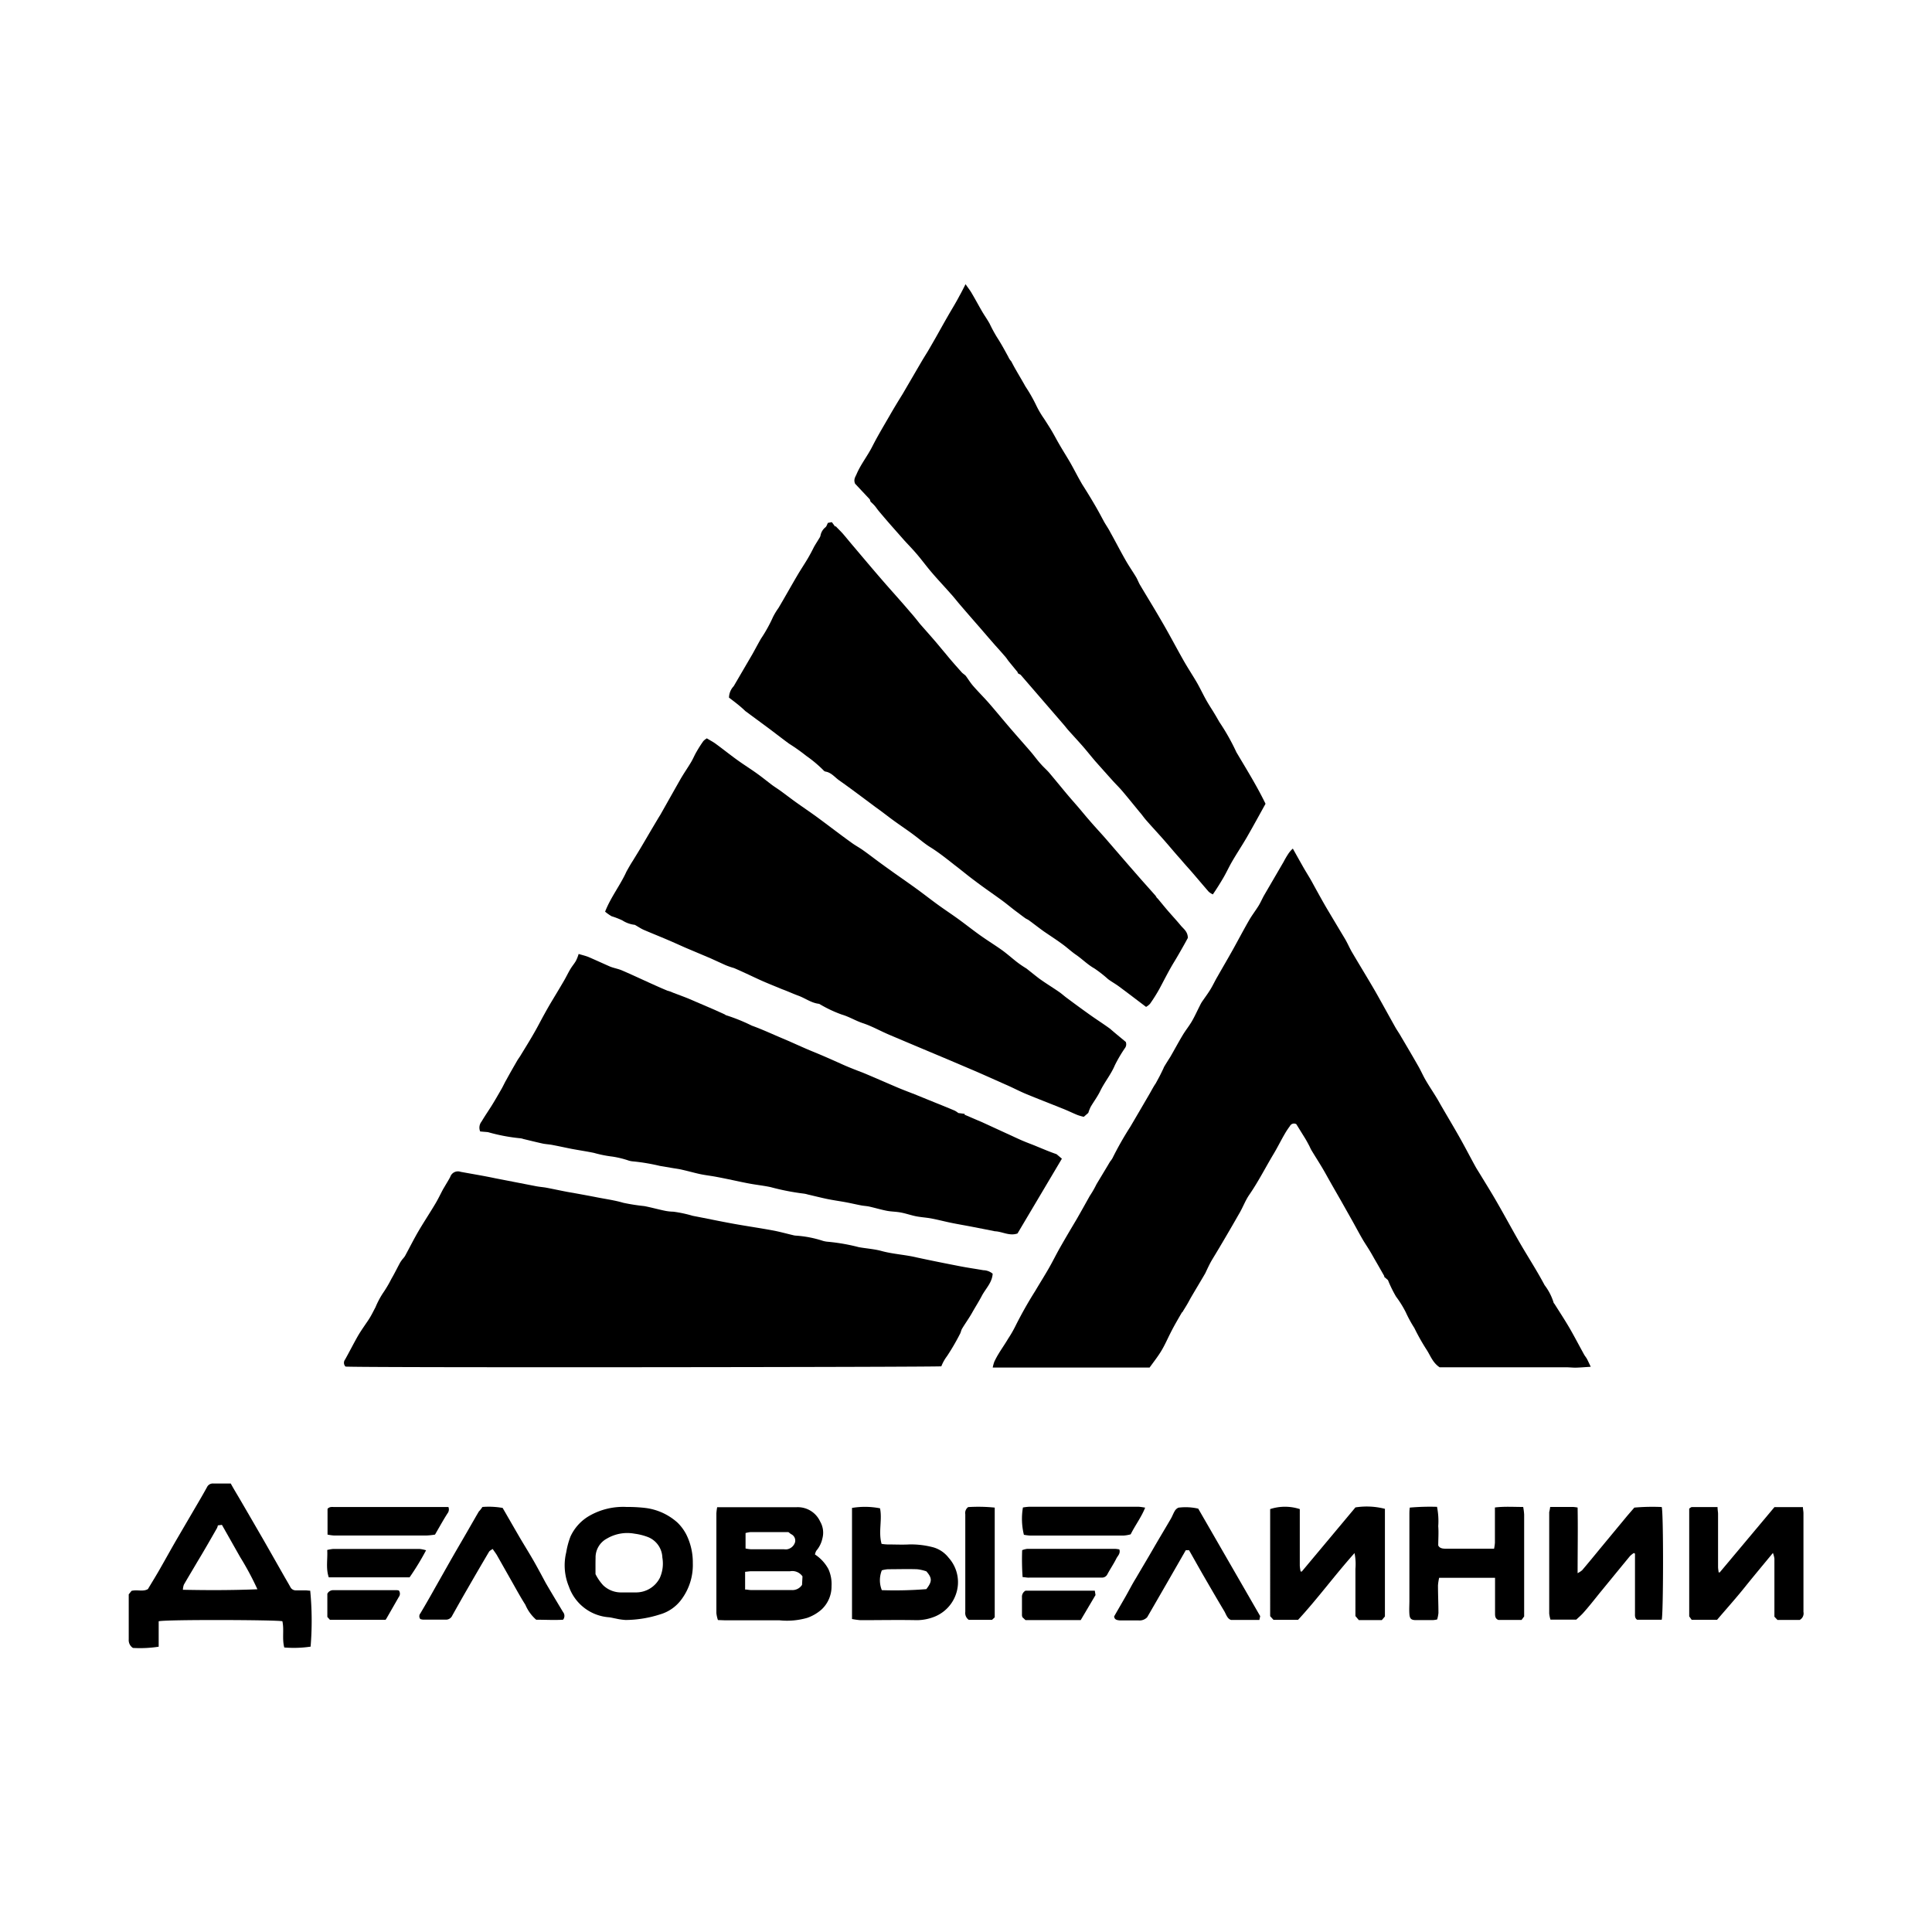 <svg xmlns="http://www.w3.org/2000/svg" viewBox="0 0 300 300"><path d="M200.75,131.77c.56,1,1.07,1.91,1.58,2.81s1,1.64,1.45,2.47.95,1.73,1.43,2.59c.31.55.62,1.1.95,1.65.88,1.48,1.79,3,2.66,4.45.38.63.67,1.32,1.05,2,1.23,2.1,2.51,4.17,3.73,6.28,1,1.77,2,3.59,3,5.38.29.53.64,1,.94,1.54.91,1.54,1.82,3.08,2.7,4.63.41.71.73,1.47,1.15,2.18.52.9,1.1,1.75,1.64,2.64.32.51.6,1.05.91,1.57.91,1.57,1.84,3.12,2.73,4.7s1.59,2.95,2.4,4.42c.23.43.51.84.76,1.26.87,1.43,1.76,2.85,2.59,4.3,1.22,2.11,2.37,4.26,3.59,6.37s2.65,4.31,3.83,6.54a8.72,8.72,0,0,1,1.39,2.67c0,.1.11.19.17.28.76,1.21,1.55,2.41,2.27,3.64s1.53,2.79,2.3,4.18c.13.24.32.45.45.69s.35.72.59,1.22c-.89.06-1.62.12-2.35.14-.49,0-1-.06-1.49-.06H223.54c-1.1-.73-1.44-1.87-2.06-2.79a32.58,32.58,0,0,1-1.86-3.31,19.69,19.69,0,0,1-1.33-2.44,16,16,0,0,0-1.51-2.43,19.13,19.13,0,0,1-1.26-2.57l-.62-.54.07-.05c-.53-.92-1.05-1.85-1.59-2.77-.24-.43-.48-.86-.74-1.28-.37-.61-.78-1.2-1.13-1.82-.55-.95-1.06-1.92-1.6-2.88l-1.69-3c-.78-1.36-1.56-2.71-2.32-4.08s-1.5-2.48-2.25-3.73c-.14-.23-.24-.48-.36-.72-.24-.45-.48-.9-.76-1.34l-1.24-2a.71.71,0,0,0-1,.31,11.1,11.1,0,0,0-.77,1.16c-.59,1-1.14,2.13-1.76,3.16-1.27,2.12-2.38,4.32-3.79,6.36-.63.92-1,2-1.61,3q-1.32,2.32-2.69,4.63c-.49.84-1,1.67-1.51,2.52-.37.64-.68,1.32-1,2-.73,1.26-1.49,2.51-2.22,3.76-.18.31-.34.63-.52.94s-.47.79-.72,1.18c0,.1-.15.17-.2.26-.58,1-1.17,2-1.72,3.09s-.89,1.89-1.42,2.78-1.18,1.71-1.85,2.64H154.15a5.78,5.78,0,0,1,.25-.91,13.43,13.43,0,0,1,.7-1.29c.47-.77,1-1.52,1.45-2.29a17.94,17.94,0,0,0,1.07-1.84,62.55,62.55,0,0,1,3.15-5.59c.68-1.16,1.4-2.29,2.07-3.46s1.13-2.13,1.72-3.17c.85-1.5,1.74-3,2.61-4.46.68-1.18,1.34-2.37,2-3.55.06-.12.15-.23.22-.35a14.66,14.66,0,0,0,.87-1.55l1.65-2.74.45-.76a4,4,0,0,0,.38-.54,51,51,0,0,1,2.77-4.88c1-1.7,2-3.41,3-5.13.31-.54.59-1.09.95-1.61l.58-1.07c.2-.39.39-.78.58-1.18.05-.09.08-.2.13-.3.32-.54.66-1.07,1-1.61.63-1.09,1.22-2.2,1.87-3.28.44-.75,1-1.43,1.44-2.18s.8-1.56,1.2-2.34a6.88,6.88,0,0,1,.35-.66c.44-.65.92-1.28,1.33-1.95s.72-1.36,1.1-2c.81-1.43,1.65-2.85,2.45-4.29s1.62-3,2.46-4.46c.45-.78,1-1.49,1.48-2.26.3-.49.52-1,.81-1.54l3.07-5.27a14.78,14.78,0,0,1,.75-1.28A4.24,4.24,0,0,1,200.75,131.77Z"/><path d="M53.65,212.2a.83.83,0,0,1-.06-1.1c.68-1.22,1.31-2.47,2-3.68.47-.8,1-1.54,1.54-2.34s.79-1.38,1.17-2.08a13.55,13.55,0,0,1,1.14-2.17,18.64,18.64,0,0,0,1.34-2.26c.49-.83.9-1.69,1.36-2.53a6.58,6.58,0,0,1,.38-.54,3.74,3.74,0,0,0,.36-.45c.71-1.3,1.37-2.63,2.12-3.91s1.75-2.8,2.59-4.21c.44-.73.8-1.5,1.2-2.25l.25-.42c.29-.5.61-1,.87-1.5a1.26,1.26,0,0,1,1.61-.8c1.79.33,3.58.62,5.37,1l6.33,1.23c.54.11,1.1.14,1.64.24,1,.19,2,.41,3,.6.48.1,1,.17,1.46.26,1.15.21,2.31.42,3.47.65,1.35.26,2.72.45,4,.83a30.45,30.45,0,0,0,3.25.51c1,.19,2.08.49,3.13.71a7.13,7.13,0,0,0,1.39.16,19.67,19.67,0,0,1,3,.64c2.09.4,4.17.84,6.26,1.22s4.13.67,6.18,1.05c1.08.2,2.14.5,3.21.75a1.84,1.84,0,0,0,.41.06,17.15,17.15,0,0,1,4.13.8,3.73,3.73,0,0,0,.81.15,30,30,0,0,1,4.8.84c1.17.21,2.37.28,3.51.59,1.79.49,3.64.57,5.45,1,2.26.49,4.52.94,6.79,1.38,1.19.23,2.4.4,3.59.61a2.31,2.31,0,0,1,1.44.54c-.08,1.41-1.12,2.34-1.71,3.49-.46.87-1,1.71-1.47,2.55s-1.06,1.65-1.56,2.48c-.16.26-.19.58-.34.84a35.14,35.14,0,0,1-2,3.43,6.62,6.62,0,0,0-.89,1.59C145.53,212.29,55.38,212.39,53.65,212.2Z"/><path d="M135.18,77.9l-.12-.36-2.28-2.43c-.26-.61,0-1,.2-1.42.65-1.56,1.72-2.87,2.47-4.36.84-1.65,1.79-3.23,2.71-4.82.64-1.12,1.31-2.22,2-3.33,1-1.71,2-3.43,3-5.14.29-.49.61-1,.9-1.47.43-.73.85-1.47,1.27-2.2.63-1.12,1.25-2.24,1.89-3.35S148.43,47,149,45.91c.31-.54.58-1.1.93-1.78.4.58.74,1,1,1.47.52.88,1,1.78,1.51,2.66.39.68.86,1.33,1.23,2a22.25,22.25,0,0,0,1.13,2.09c.65,1,1.19,2,1.77,3.06a2.42,2.42,0,0,0,.45.69c.24.45.47.9.73,1.34.49.86,1,1.7,1.48,2.57A24.1,24.1,0,0,1,160.93,63a14.44,14.44,0,0,0,1.18,2c.41.64.83,1.28,1.22,1.94s.76,1.38,1.16,2.06c.53.92,1.1,1.82,1.64,2.74.37.64.71,1.29,1.06,1.94s.55,1,.84,1.51c.64,1,1.31,2.09,1.93,3.15.52.88,1,1.78,1.47,2.66.33.58.71,1.11,1,1.69.8,1.43,1.55,2.9,2.37,4.33.5.88,1.08,1.71,1.6,2.57.24.4.39.85.63,1.25,1.09,1.84,2.22,3.66,3.29,5.52,1.18,2,2.29,4.13,3.45,6.18.68,1.2,1.44,2.34,2.13,3.53.47.83.88,1.7,1.34,2.53s.89,1.46,1.33,2.19c.24.39.47.8.77,1.32a33.74,33.74,0,0,1,2.65,4.7c1.57,2.65,3.2,5.27,4.52,8-1,1.81-1.93,3.51-2.9,5.2-.73,1.25-1.53,2.46-2.26,3.71-.5.85-.9,1.75-1.4,2.6s-1,1.66-1.62,2.56a2.72,2.72,0,0,1-.64-.41c-.87-1-1.71-2-2.57-3-.57-.66-1.17-1.3-1.75-2-1-1.1-1.9-2.21-2.87-3.3s-1.7-1.87-2.53-2.82c-.35-.39-.63-.83-1-1.24-.89-1.08-1.77-2.18-2.68-3.25-.47-.56-1-1.07-1.5-1.62-.9-1-1.79-2-2.68-3-.64-.74-1.25-1.52-1.9-2.27s-1.55-1.72-2.32-2.58c-.23-.26-.44-.54-.67-.81l-6.74-7.8-.49-.27.08-.07-1.4-1.71c-.19-.23-.34-.49-.54-.72-.5-.58-1-1.15-1.53-1.73-.81-.92-1.61-1.85-2.41-2.78q-1.55-1.77-3.08-3.55c-.52-.6-1-1.24-1.55-1.83-.94-1.07-1.93-2.11-2.85-3.19-.77-.89-1.47-1.85-2.23-2.75s-1.32-1.46-2-2.2l-2.18-2.47c-.62-.71-1.23-1.42-1.83-2.14-.23-.27-.42-.57-.65-.84A8.36,8.36,0,0,0,135.18,77.9Z"/><path d="M74.56,175.69a1.52,1.52,0,0,1,.22-1.54c.47-.8,1-1.57,1.5-2.36s1.07-1.79,1.59-2.69c.27-.47.5-1,.76-1.43.54-1,1.09-1.95,1.65-2.92.19-.34.44-.64.64-1,1-1.63,2-3.24,2.87-4.91.62-1.16,1.25-2.31,1.93-3.44s1.25-2.07,1.86-3.12c.33-.56.61-1.16.94-1.72s.64-.89.91-1.36a6.29,6.29,0,0,0,.42-1.07c.56.17,1,.27,1.48.45,1.14.49,2.24,1,3.38,1.5.61.25,1.28.35,1.88.61,1.56.67,3.1,1.4,4.66,2.1.8.36,1.6.72,2.41,1.05a4.65,4.65,0,0,1,.84.3c.76.29,1.53.57,2.28.87l2.57,1.1,1.58.68,1.57.71c.1.05.18.14.29.16a28.15,28.15,0,0,1,3.95,1.6c1.64.59,3.21,1.33,4.81,2s3.16,1.42,4.77,2.07c1.42.58,2.82,1.2,4.22,1.83,1.17.54,2.39,1,3.58,1.46,1.8.75,3.58,1.54,5.37,2.3.84.35,1.69.67,2.54,1l3,1.22c1.07.43,2.14.86,3.2,1.31a3.59,3.59,0,0,1,.58.38l1,.13-.05.12,2,.86.69.29L156.3,176c.85.38,1.68.79,2.53,1.15s1.44.56,2.15.86c1,.41,2,.84,3.08,1.21l.83.7L158,191.53c-1.24.45-2.37-.3-3.52-.34l-1.65-.33-2.1-.41c-1-.19-2.06-.37-3.08-.58s-2-.47-3-.66c-.78-.15-1.59-.19-2.37-.34s-1.59-.44-2.39-.59-1.44-.13-2.14-.26c-.94-.18-1.86-.46-2.8-.67-.43-.09-.87-.1-1.3-.19-.83-.16-1.66-.36-2.5-.51s-1.9-.3-2.84-.5-1.92-.45-2.88-.67a3.78,3.78,0,0,0-.65-.14,36.67,36.67,0,0,1-5.1-1c-1-.22-2.12-.34-3.17-.53s-1.84-.37-2.75-.56-1.72-.36-2.58-.52-1.63-.24-2.44-.41-1.87-.47-2.81-.68c-.48-.12-1-.18-1.47-.26l-2-.34a31,31,0,0,0-4.06-.69,3.59,3.59,0,0,1-.73-.12,14.73,14.73,0,0,0-2.54-.63,18.61,18.61,0,0,1-2.9-.58c-1.16-.24-2.33-.41-3.5-.63-1-.2-2-.42-3-.61-.48-.09-1-.11-1.47-.21-1-.22-2-.47-3-.71a2.08,2.08,0,0,0-.48-.11,27.83,27.83,0,0,1-5-.95C75.43,175.76,75,175.74,74.56,175.69Z"/><path d="M174.81,161.79a1,1,0,0,1-.16,1,21.75,21.75,0,0,0-1.54,2.63c-.6,1.43-1.6,2.61-2.27,4-.41.85-1,1.63-1.48,2.45a6.58,6.58,0,0,0-.37.94l-.7.61a8.14,8.14,0,0,1-1-.29c-.78-.32-1.54-.7-2.32-1-1.91-.77-3.83-1.51-5.74-2.3-1.06-.45-2.09-1-3.15-1.45-1.5-.67-3-1.34-4.51-2l-4.32-1.84c-3.07-1.29-6.15-2.58-9.21-3.88-1.36-.58-2.66-1.32-4.05-1.78-1.13-.37-2.11-1-3.28-1.34a19.68,19.68,0,0,1-3.33-1.56.9.9,0,0,0-.22-.11c-1.19-.13-2.13-.88-3.22-1.27-.85-.31-1.67-.7-2.51-1-1.24-.52-2.48-1-3.71-1.57s-2.48-1.17-3.74-1.71a11.9,11.9,0,0,1-1.31-.45l-2.37-1.08-3.86-1.63c-.91-.4-1.8-.81-2.72-1.2-1.26-.54-2.54-1.05-3.8-1.59-.42-.19-.81-.46-1.34-.76a4.47,4.47,0,0,1-1.94-.69,12.46,12.46,0,0,0-1.68-.65,7.15,7.15,0,0,1-1-.71c.89-2.27,2.37-4.12,3.32-6.23.32-.56.63-1.13,1-1.69.43-.71.87-1.41,1.29-2.12s.92-1.56,1.37-2.33.87-1.46,1.3-2.19l.31-.5c1-1.77,2-3.55,3-5.31.56-1,1.2-1.9,1.77-2.86.31-.52.53-1.08.84-1.6a19.39,19.39,0,0,1,1.06-1.66,2.53,2.53,0,0,1,.54-.42c.5.31,1,.56,1.42.88,1.08.79,2.13,1.63,3.22,2.42s2.08,1.4,3.1,2.13c.83.59,1.61,1.23,2.42,1.84.44.32.91.61,1.36.94.74.54,1.48,1.11,2.23,1.65,1.11.8,2.25,1.56,3.36,2.37,1.81,1.33,3.59,2.71,5.39,4,.58.42,1.21.75,1.79,1.17.92.65,1.81,1.35,2.71,2,.69.51,1.39,1,2.08,1.5,1.19.84,2.39,1.67,3.57,2.53s2.14,1.62,3.23,2.41,2.16,1.49,3.22,2.26,2.22,1.69,3.36,2.5,2.28,1.51,3.39,2.3c.77.56,1.49,1.2,2.24,1.79a16.31,16.31,0,0,0,1.55,1.06c.64.51,1.25,1,1.91,1.51,1,.73,2.11,1.4,3.15,2.12.45.31.85.69,1.29,1q1.71,1.28,3.45,2.52c1.05.75,2.14,1.44,3.18,2.2C173.15,160.43,174,161.11,174.81,161.79Z"/><path d="M113.2,108.33a2.64,2.64,0,0,1,.73-1.78l2.92-5h0c.44-.79.86-1.59,1.31-2.37a22.6,22.6,0,0,0,1.87-3.37,10.67,10.67,0,0,1,.85-1.4c1-1.68,1.94-3.38,2.93-5.06.51-.87,1.08-1.72,1.6-2.59.36-.61.69-1.24,1-1.86.26-.45.54-.88.81-1.33a1.27,1.27,0,0,0,.18-.37,2.12,2.12,0,0,1,.77-1.32c.18-.13.24-.42.39-.69l.61-.11.51.69.07-.07c.37.39.76.76,1.12,1.16.57.66,1.12,1.35,1.68,2,1.48,1.75,2.95,3.5,4.45,5.23s2.93,3.29,4.38,5c.51.57,1,1.19,1.45,1.76.76.87,1.53,1.73,2.28,2.6.59.68,1.15,1.38,1.74,2.07.81,1,1.63,1.92,2.47,2.86.19.22.46.36.65.57.38.52.72,1.08,1.14,1.56.8.92,1.66,1.77,2.46,2.68,1.11,1.28,2.19,2.6,3.3,3.89s2.14,2.44,3.2,3.67c.54.63,1,1.29,1.57,1.91.4.46.88.87,1.28,1.33.84,1,1.66,2,2.49,3s1.43,1.66,2.15,2.5c.51.6,1,1.21,1.53,1.81.85,1,1.72,1.92,2.57,2.89l3.5,4.05,2,2.29,2.25,2.53c.12.14.17.34.34.45.54.64,1.06,1.29,1.61,1.93s1.36,1.51,2,2.29c.43.52,1.07.91,1.09,1.91-.19.34-.45.84-.74,1.34-.44.78-.89,1.57-1.36,2.34-.83,1.35-1.54,2.78-2.29,4.18a25.18,25.18,0,0,1-1.48,2.36,2.44,2.44,0,0,1-.62.49c-1.44-1.09-2.81-2.14-4.19-3.16-.55-.41-1.16-.74-1.71-1.15a19.58,19.58,0,0,0-2.12-1.66c-1.07-.6-1.9-1.47-2.9-2.15-.72-.5-1.36-1.11-2.07-1.62-.95-.7-1.95-1.34-2.91-2-.78-.56-1.54-1.16-2.31-1.72-.18-.13-.4-.2-.57-.33-.52-.37-1-.75-1.52-1.13-.72-.55-1.42-1.14-2.15-1.67-1.37-1-2.78-1.95-4.15-3-1.08-.79-2.1-1.66-3.16-2.46-1.27-1-2.52-2-3.86-2.82-.84-.54-1.57-1.18-2.36-1.77-1.07-.81-2.19-1.54-3.28-2.34-.91-.66-1.79-1.37-2.69-2-1.9-1.41-3.78-2.84-5.71-4.2-.68-.48-1.22-1.22-2.13-1.36a.63.63,0,0,1-.33-.23,19.78,19.78,0,0,0-2.63-2.2,30.08,30.08,0,0,0-2.68-1.9c-1.11-.81-2.19-1.66-3.29-2.48l-3.51-2.59C115,109.69,114.09,109,113.2,108.33Z"/><path d="M48.17,247a48.4,48.4,0,0,1,.06,8.69,17.89,17.89,0,0,1-4.09.13c-.36-1.38,0-2.75-.29-4.07-.57-.22-18.11-.29-19.21,0v3.95a19.09,19.09,0,0,1-4,.19,1.44,1.44,0,0,1-.65-1.32c0-2.32,0-4.64,0-7l.43-.54c.88-.23,1.81.17,2.55-.28.7-1.17,1.38-2.26,2-3.37.83-1.45,1.63-2.91,2.47-4.35s1.8-3.08,2.7-4.62c.68-1.16,1.36-2.31,2-3.48a1,1,0,0,1,1-.57h2.69c.55,1,1.08,1.85,1.6,2.75q1.8,3.09,3.59,6.19c1,1.75,2,3.51,3,5.27.35.62.72,1.23,1.06,1.85a.93.93,0,0,0,.87.53c.44,0,.89,0,1.33,0C47.63,246.94,47.89,247,48.17,247Zm-8.2-.22a45.08,45.08,0,0,0-2.68-5l-2.83-5-.63.08a1.81,1.81,0,0,1-.14.43c-1,1.75-2,3.5-3.06,5.25-.69,1.18-1.4,2.35-2.08,3.53a2.76,2.76,0,0,0-.15.79C32.32,246.94,36.11,246.94,40,246.78Z"/><path d="M111.48,251.56a5,5,0,0,1-.24-1.07c0-5.17,0-10.35,0-15.52a9.14,9.14,0,0,1,.12-.93c.34,0,.61,0,.88,0h11.45a3.81,3.81,0,0,1,3.66,2.22,3.43,3.43,0,0,1,.35,2.63,4.31,4.31,0,0,1-.93,1.89,1.7,1.7,0,0,0-.22.6,6.25,6.25,0,0,1,2.08,2.26,5.61,5.61,0,0,1,.49,2.65,4.88,4.88,0,0,1-1.59,3.67,6.76,6.76,0,0,1-2.18,1.26,11.32,11.32,0,0,1-4.32.38c-2.82,0-5.64,0-8.46,0Zm13.13-6.78a1.92,1.92,0,0,0-1.91-.8c-2,0-4,0-6,0-.32,0-.63.06-1,.09v2.75c.34,0,.6.08.87.08h6.29a1.79,1.79,0,0,0,1.68-.8Zm-8.84-4.33a6,6,0,0,0,.85.12q2.56,0,5.13,0a2.07,2.07,0,0,0,.5,0,1.58,1.58,0,0,0,1.21-1.11,1.1,1.1,0,0,0-.62-1.24c-.14-.09-.26-.2-.42-.32-1.94,0-3.9,0-5.86,0a4.57,4.57,0,0,0-.79.15Z"/><path d="M210.47,234.07a11.29,11.29,0,0,1,4.58.22V251l-.48.57H211l-.53-.63V248.5c0-.83,0-1.66,0-2.49s0-1.6,0-2.4a8.6,8.6,0,0,0-.14-2.45c-3.08,3.45-5.74,7.09-8.77,10.37h-3.81l-.52-.57V234.33a7.45,7.45,0,0,1,4.6,0v1.08q0,3.85,0,7.71a5.58,5.58,0,0,0,.13.9l.19,0Z"/><path d="M279.46,251.54H276l-.47-.5v-1.47c0-1.33,0-2.66,0-4s0-2.37,0-3.55a4.08,4.08,0,0,0-.23-.88c-1.54,1.87-3,3.61-4.37,5.32s-2.88,3.39-4.3,5.06h-3.95l-.38-.53V234.25c.17-.1.28-.23.4-.23h4c0,.42.08.75.08,1.07q0,4.09,0,8.21c0,.28.06.57.09.86l.17,0,8.5-10.14h4.42c0,.36.08.65.08.94v15.34A1.15,1.15,0,0,1,279.46,251.54Z"/><path d="M240.71,234c1.27,0,2.43,0,3.59,0a6.32,6.32,0,0,1,.67.09c.06,3.35,0,6.68,0,10.19a3.71,3.71,0,0,0,.7-.45q1.38-1.63,2.73-3.29l4.1-4.95c.38-.46.78-.91,1.28-1.49a31.42,31.42,0,0,1,4.25-.09c.29.8.26,16.74,0,17.5h-3.82c-.39-.26-.33-.67-.33-1.05q0-4.09,0-8.21v-1l-.18-.1a4.07,4.07,0,0,0-.6.48c-1.6,1.94-3.19,3.89-4.79,5.84-.8,1-1.59,2-2.41,2.92-.35.41-.78.76-1.14,1.11h-4a4.89,4.89,0,0,1-.2-.95q0-7.87,0-15.75C240.61,234.59,240.67,234.35,240.71,234Z"/><path d="M107.58,242.73a8.94,8.94,0,0,1-1.78,5.65,6.28,6.28,0,0,1-3.3,2.3,17.86,17.86,0,0,1-5.33.87,9.07,9.07,0,0,1-1.54-.22c-.35-.06-.7-.16-1.06-.2a7.14,7.14,0,0,1-6.24-4.79,8.57,8.57,0,0,1-.41-5.28,12.61,12.61,0,0,1,.66-2.46,7.17,7.17,0,0,1,2.86-3.18A10.54,10.54,0,0,1,97.29,234a23.65,23.65,0,0,1,2.8.14,9.13,9.13,0,0,1,5.11,2.29,7.21,7.21,0,0,1,1.36,1.83A9.71,9.71,0,0,1,107.58,242.73Zm-15.11,1.7a7.6,7.6,0,0,0,1.18,1.72,4,4,0,0,0,2.67,1.12c.82,0,1.65,0,2.47,0a4.14,4.14,0,0,0,3.67-2.26,5.45,5.45,0,0,0,.39-3.16,3.55,3.55,0,0,0-2.17-3.15,9.05,9.05,0,0,0-2.15-.55,6.22,6.22,0,0,0-4.29.76,3.31,3.31,0,0,0-1.76,3C92.46,242.73,92.47,243.58,92.47,244.43Z"/><path d="M236.52,234a9.38,9.38,0,0,1,.15,1.17c0,4.48,0,9,0,13.44V251l-.4.54h-3.62c-.5-.22-.5-.63-.5-1.06,0-1.49,0-3,0-4.48v-1c-2.91,0-5.74,0-8.68,0a7.77,7.77,0,0,0-.18,1.17c0,1.43.07,2.86.07,4.3a5.31,5.31,0,0,1-.2,1,4.26,4.26,0,0,1-.66.1c-.88,0-1.77,0-2.65,0-.72,0-.95-.23-1-.94s0-1.38,0-2.07V235.21c0-.35,0-.7.06-1.11a35.16,35.16,0,0,1,4.23-.12,11.26,11.26,0,0,1,.19,3c.08,1,0,2,0,3,.22.44.67.5,1.17.5H232a7,7,0,0,0,.13-.92c0-1.49,0-3,0-4.48v-1C233.59,233.9,235,234,236.52,234Z"/><path d="M132.3,251.4V234.15a12.14,12.14,0,0,1,4.35.06c.37,1.78-.28,3.65.24,5.52a6.73,6.73,0,0,0,.88.09c1.14,0,2.27.06,3.4,0a13.34,13.34,0,0,1,3.52.39,4.6,4.6,0,0,1,2.6,1.66,5.68,5.68,0,0,1,1.46,4.1,5.81,5.81,0,0,1-3.47,5,7.51,7.51,0,0,1-2.89.61c-2.93-.06-5.86,0-8.79,0A12,12,0,0,1,132.3,251.4ZM143.85,244a6.32,6.32,0,0,0-1.44-.33c-1.51-.05-3,0-4.55,0a4.82,4.82,0,0,0-.93.17,4.13,4.13,0,0,0,0,3.08,61.31,61.31,0,0,0,6.91-.16C144.76,245.57,144.76,245.05,143.85,244Z"/><path d="M173,251c.62-1.09,1.22-2.11,1.8-3.13s1-1.87,1.58-2.8c.88-1.51,1.78-3,2.66-4.53s1.86-3.15,2.78-4.73c.23-.4.38-.85.63-1.24a1.22,1.22,0,0,1,.54-.46,8.74,8.74,0,0,1,3.07.15l9.62,16.69-.12.59h-4.42c-.54-.18-.73-.8-1-1.3-1.11-1.85-2.19-3.72-3.28-5.6-.75-1.3-1.48-2.62-2.23-3.93h-.5q-3,5.24-6,10.42a1.64,1.64,0,0,1-1.3.49c-1,0-1.93,0-2.9,0C173.45,251.58,173.06,251.52,173,251Z"/><path d="M74.91,234a12.55,12.55,0,0,1,3.14.15c.89,1.54,1.76,3.06,2.64,4.57.68,1.16,1.39,2.29,2.06,3.45s1.35,2.44,2,3.65c.88,1.51,1.78,3,2.68,4.5a.94.94,0,0,1,0,1.19c-1.34.08-2.77,0-4.17,0a6.37,6.37,0,0,1-1.68-2.32c-.79-1.24-1.49-2.54-2.22-3.82l-2.18-3.85c-.18-.31-.4-.59-.68-1-.2.15-.46.26-.57.45q-1.65,2.79-3.27,5.61c-.82,1.41-1.62,2.84-2.42,4.26a1.07,1.07,0,0,1-1,.66H65.71a2.43,2.43,0,0,1-.44-.09.69.69,0,0,1,0-.88q1.19-2,2.34-4.07c.88-1.54,1.75-3.1,2.63-4.64s1.93-3.31,2.89-5c.41-.7.81-1.42,1.23-2.12C74.52,234.54,74.71,234.31,74.91,234Z"/><path d="M154.46,251.14l-.42.39h-3.61a1.3,1.3,0,0,1-.54-1.24c0-5,0-10.1,0-15.16a1.12,1.12,0,0,1,.45-1.11,25,25,0,0,1,4.12.08Z"/><path d="M177.82,234.11c-.62,1.53-1.53,2.7-2.25,4.14a5.34,5.34,0,0,1-1.09.19q-7.29,0-14.58,0a7.74,7.74,0,0,1-.91-.12,10.36,10.36,0,0,1-.15-4.24,8.78,8.78,0,0,1,.93-.11h17.07A8.46,8.46,0,0,1,177.82,234.11Z"/><path d="M50.86,238.29v-4c.33-.37.73-.28,1.11-.28h16.4l1.26,0a1,1,0,0,1-.15,1c-.64,1-1.23,2.07-1.93,3.28a10.18,10.18,0,0,1-1.29.14c-2.35,0-4.7,0-7.05,0s-4.91,0-7.37,0A6.52,6.52,0,0,1,50.86,238.29Z"/><path d="M158.79,244.89a39,39,0,0,1-.07-4.18,3.35,3.35,0,0,1,.81-.21q6.78,0,13.58,0a5.14,5.14,0,0,1,.7.09c.21.65-.26,1-.46,1.41-.41.83-.94,1.6-1.38,2.42a.92.92,0,0,1-.85.55H159.85C159.55,245,159.26,244.92,158.79,244.89Z"/><path d="M50.81,240.68a6,6,0,0,1,.92-.16q6.72,0,13.43,0a5,5,0,0,1,1,.21,41.34,41.34,0,0,1-2.56,4.2H51.05C50.57,243.51,50.9,242.1,50.81,240.68Z"/><path d="M159.24,247H170l.11.68-2.3,3.89h-8.57l-.48-.45a1.67,1.67,0,0,1-.07-.29c0-.94,0-1.88,0-2.81A1.08,1.08,0,0,1,159.24,247Z"/><path d="M59.87,251.52H51.23l-.4-.44v-3.6a1,1,0,0,1,.91-.56H61.6a1.88,1.88,0,0,1,.33.05.83.83,0,0,1,0,1l-1.88,3.28A1.8,1.8,0,0,1,59.87,251.52Z"/></svg>